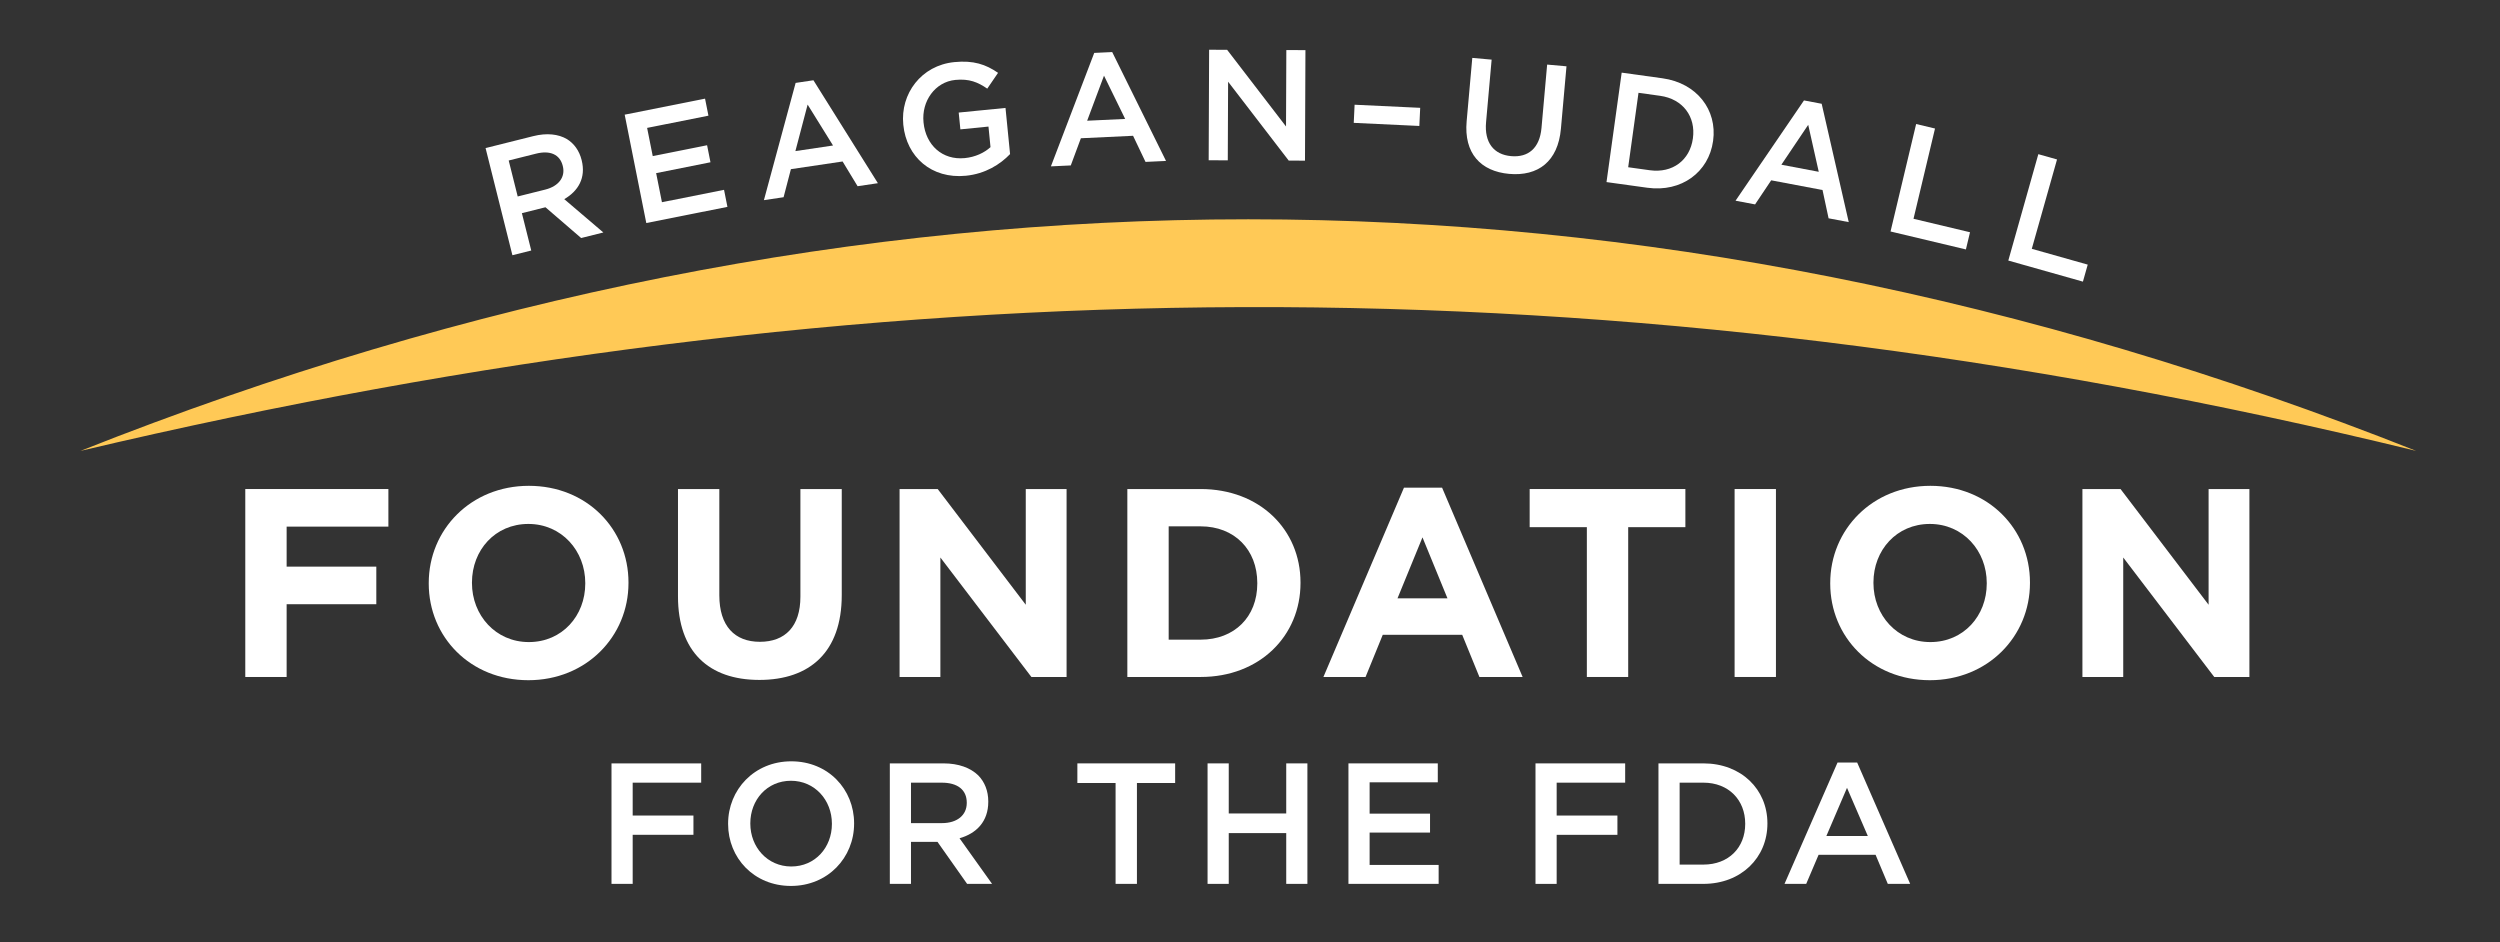 <?xml version="1.0" encoding="iso-8859-1"?>
<!-- Generator: Adobe Illustrator 24.1.1, SVG Export Plug-In . SVG Version: 6.00 Build 0)  -->
<svg version="1.1" id="Layer_1" xmlns="http://www.w3.org/2000/svg" xmlns:xlink="http://www.w3.org/1999/xlink" x="0px" y="0px"
	 viewBox="0 0 272.174 102.609" style="enable-background:new 0 0 272.174 102.609;" xml:space="preserve">
<rect x="0" y="0" width="272.174" height="102.609" fill="#333333" stroke="none"/>
<path style="fill:#FFC956;" d="M263.046,49.088c-87.645-21.38-168.075-20.362-254.284,0C93.482,15.47,178.326,15.47,263.046,49.088z
	"/>
<g>
	<path style="fill:#FFFFFF;" d="M52.864,16.121l5.2-1.302c1.466-0.367,2.725-0.222,3.658,0.323c0.775,0.479,1.343,1.258,1.598,2.275
		l0.008,0.033c0.481,1.917-0.381,3.355-1.898,4.23l4.256,3.628l-2.417,0.605l-3.885-3.349l-2.567,0.642l1.019,4.066l-2.051,0.513
		L52.864,16.121z M59.362,20.64c1.466-0.367,2.208-1.367,1.912-2.551l-0.008-0.034c-0.313-1.25-1.384-1.708-2.901-1.328
		l-2.983,0.747l0.98,3.916L59.362,20.64z"/>
	<path style="fill:#FFFFFF;" d="M68.009,12.484l8.749-1.745l0.369,1.854l-6.676,1.331l0.612,3.068l5.917-1.18l0.369,1.854
		l-5.916,1.18l0.632,3.168l6.76-1.348l0.369,1.855l-8.833,1.761L68.009,12.484z"/>
	<path style="fill:#FFFFFF;" d="M86.62,9.026l1.938-0.288l7.018,11.206l-2.209,0.329l-1.634-2.693l-5.627,0.836l-0.797,3.055
		l-2.142,0.319L86.62,9.026z M90.691,15.84l-2.765-4.454l-1.332,5.064L90.691,15.84z"/>
	<path style="fill:#FFFFFF;" d="M98.343,13.594l-0.003-0.034c-0.331-3.351,1.952-6.442,5.559-6.799
		c2.084-0.207,3.424,0.248,4.759,1.169l-1.176,1.721c-1.001-0.694-1.956-1.101-3.477-0.95c-2.205,0.218-3.69,2.316-3.462,4.607
		l0.003,0.034c0.244,2.461,2.048,4.112,4.492,3.87c1.128-0.111,2.118-0.572,2.798-1.192l-0.221-2.24l-3.059,0.304l-0.182-1.83
		l5.095-0.504l0.497,5.025c-1.08,1.125-2.689,2.148-4.808,2.358C101.415,19.503,98.688,17.081,98.343,13.594z"/>
	<path style="fill:#FFFFFF;" d="M119.129,5.76l1.956-0.092l5.859,11.853l-2.232,0.105l-1.355-2.843l-5.682,0.268l-1.099,2.959
		l-2.164,0.102L119.129,5.76z M122.496,12.948l-2.304-4.709l-1.834,4.904L122.496,12.948z"/>
	<path style="fill:#FFFFFF;" d="M131.636,5.415l1.961,0.008l6.412,8.347l0.034-8.321l2.08,0.009l-0.049,12.033l-1.772-0.008
		l-6.599-8.588l-0.035,8.561l-2.08-0.009L131.636,5.415z"/>
	<path style="fill:#FFFFFF;" d="M147.475,11.402l7.141,0.337l-0.093,1.974l-7.141-0.337L147.475,11.402z"/>
	<path style="fill:#FFFFFF;" d="M159.673,13.202l0.615-6.898l2.106,0.188l-0.607,6.813c-0.198,2.225,0.842,3.526,2.725,3.693
		c1.865,0.166,3.113-0.861,3.31-3.069l0.615-6.898l2.106,0.188l-0.606,6.796c-0.319,3.578-2.499,5.196-5.632,4.916
		C161.188,18.652,159.363,16.678,159.673,13.202z"/>
	<path style="fill:#FFFFFF;" d="M176.552,7.908l4.443,0.616c3.745,0.52,5.975,3.448,5.511,6.802l-0.005,0.034
		c-0.465,3.354-3.415,5.6-7.159,5.08l-4.443-0.616L176.552,7.908z M179.607,18.533c2.502,0.347,4.37-1.112,4.694-3.444l0.005-0.034
		c0.323-2.332-1.071-4.278-3.574-4.625l-2.35-0.326l-1.123,8.103L179.607,18.533z"/>
	<path style="fill:#FFFFFF;" d="M196.399,10.933l1.926,0.365l2.946,12.884l-2.194-0.415l-0.659-3.079l-5.588-1.057l-1.755,2.622
		l-2.127-0.402L196.399,10.933z M198.006,18.703l-1.147-5.113l-2.921,4.343L198.006,18.703z"/>
	<path style="fill:#FFFFFF;" d="M208.609,13.502l2.055,0.49l-2.341,9.827l6.151,1.466l-0.446,1.871l-8.206-1.955L208.609,13.502z"/>
	<path style="fill:#FFFFFF;" d="M221.912,16.785l2.036,0.574l-2.748,9.73l6.09,1.72l-0.523,1.853l-8.124-2.295L221.912,16.785z"/>
</g>
<g>
	<path style="fill:#FFFFFF;" d="M26.703,53.241h15.581v4.092H31.205v4.356h9.764v4.092h-9.764v7.922h-4.501V53.241z"/>
	<path style="fill:#FFFFFF;" d="M46.677,63.53v-0.058c0-5.817,4.588-10.581,10.902-10.581s10.844,4.706,10.844,10.522v0.059
		c0,5.817-4.59,10.581-10.902,10.581C51.207,74.053,46.677,69.346,46.677,63.53z M63.718,63.53v-0.058
		c0-3.508-2.573-6.431-6.197-6.431c-3.625,0-6.139,2.864-6.139,6.372v0.059c0,3.507,2.571,6.43,6.197,6.43
		C61.203,69.902,63.718,67.038,63.718,63.53z"/>
	<path style="fill:#FFFFFF;" d="M73.812,64.933V53.241h4.501v11.575c0,3.333,1.666,5.057,4.414,5.057s4.413-1.666,4.413-4.91V53.241
		h4.501v11.546c0,6.197-3.477,9.236-8.972,9.236C77.173,74.023,73.812,70.955,73.812,64.933z"/>
	<path style="fill:#FFFFFF;" d="M97.936,53.241h4.152l9.587,12.598V53.241h4.443v20.461h-3.83l-9.909-13.007v13.007h-4.443V53.241z"
		/>
	<path style="fill:#FFFFFF;" d="M122.733,53.241h7.98c6.43,0,10.873,4.414,10.873,10.172v0.059c0,5.758-4.443,10.23-10.873,10.23
		h-7.98V53.241z M130.713,69.639c3.683,0,6.168-2.485,6.168-6.11v-0.058c0-3.625-2.484-6.168-6.168-6.168h-3.479v12.335H130.713z"/>
	<path style="fill:#FFFFFF;" d="M152.848,53.095H157l8.768,20.607h-4.706l-1.871-4.589h-8.652l-1.871,4.589h-4.588L152.848,53.095z
		 M157.584,65.137l-2.719-6.635l-2.718,6.635H157.584z"/>
	<path style="fill:#FFFFFF;" d="M172.76,57.392h-6.226v-4.151h16.953v4.151h-6.226v16.31h-4.501V57.392z"/>
	<path style="fill:#FFFFFF;" d="M188.845,53.241h4.501v20.461h-4.501V53.241z"/>
	<path style="fill:#FFFFFF;" d="M199.256,63.53v-0.058c0-5.817,4.588-10.581,10.902-10.581s10.844,4.706,10.844,10.522v0.059
		c0,5.817-4.59,10.581-10.902,10.581C203.786,74.053,199.256,69.346,199.256,63.53z M216.297,63.53v-0.058
		c0-3.508-2.573-6.431-6.197-6.431c-3.625,0-6.139,2.864-6.139,6.372v0.059c0,3.507,2.571,6.43,6.197,6.43
		C213.782,69.902,216.297,67.038,216.297,63.53z"/>
	<path style="fill:#FFFFFF;" d="M226.712,53.241h4.15l9.587,12.598V53.241h4.443v20.461h-3.828l-9.909-13.007v13.007h-4.443V53.241z
		"/>
</g>
<g>
	<path style="fill:#FFFFFF;" d="M66.574,83.109h9.764v2.099H68.88v3.58h6.615v2.099H68.88v5.341h-2.306V83.109z"/>
	<path style="fill:#FFFFFF;" d="M79.268,89.705v-0.037c0-3.692,2.849-6.784,6.879-6.784c4.028,0,6.839,3.055,6.839,6.747v0.037
		c0,3.692-2.849,6.784-6.877,6.784S79.268,93.397,79.268,89.705z M90.569,89.705v-0.037c0-2.548-1.855-4.666-4.46-4.666
		s-4.422,2.08-4.422,4.629v0.037c0,2.549,1.854,4.666,4.46,4.666C88.752,94.334,90.569,92.254,90.569,89.705z"/>
	<path style="fill:#FFFFFF;" d="M96.875,83.109h5.846c1.649,0,2.942,0.488,3.786,1.312c0.694,0.712,1.086,1.686,1.086,2.83v0.037
		c0,2.155-1.292,3.448-3.13,3.973l3.543,4.966h-2.718l-3.224-4.572h-2.885v4.572h-2.304V83.109z M102.553,89.612
		c1.649,0,2.698-0.861,2.698-2.192v-0.037c0-1.406-1.012-2.174-2.718-2.174h-3.354v4.404H102.553z"/>
	<path style="fill:#FFFFFF;" d="M121.453,85.245h-4.16v-2.136h10.645v2.136h-4.161v10.982h-2.324V85.245z"/>
	<path style="fill:#FFFFFF;" d="M131.467,83.109h2.306v5.453h6.259v-5.453h2.304v13.118h-2.304v-5.528h-6.259v5.528h-2.306V83.109z"
		/>
	<path style="fill:#FFFFFF;" d="M146.805,83.109h9.726v2.061h-7.422v3.411h6.578v2.061h-6.578v3.523h7.515v2.061h-9.819V83.109z"/>
	<path style="fill:#FFFFFF;" d="M167.168,83.109h9.763v2.099h-7.458v3.58h6.615v2.099h-6.615v5.341h-2.304V83.109z"/>
	<path style="fill:#FFFFFF;" d="M180.556,83.109h4.89c4.123,0,6.972,2.83,6.972,6.522v0.037c0,3.692-2.849,6.559-6.972,6.559h-4.89
		V83.109z M185.447,94.128c2.754,0,4.553-1.855,4.553-4.423v-0.037c0-2.567-1.799-4.46-4.553-4.46h-2.586v8.92H185.447z"/>
	<path style="fill:#FFFFFF;" d="M200.052,83.015h2.136l5.771,13.212h-2.435l-1.331-3.167h-6.203l-1.349,3.167h-2.362L200.052,83.015
		z M203.35,91.018l-2.267-5.247l-2.248,5.247H203.35z"/>
</g>
</svg>
